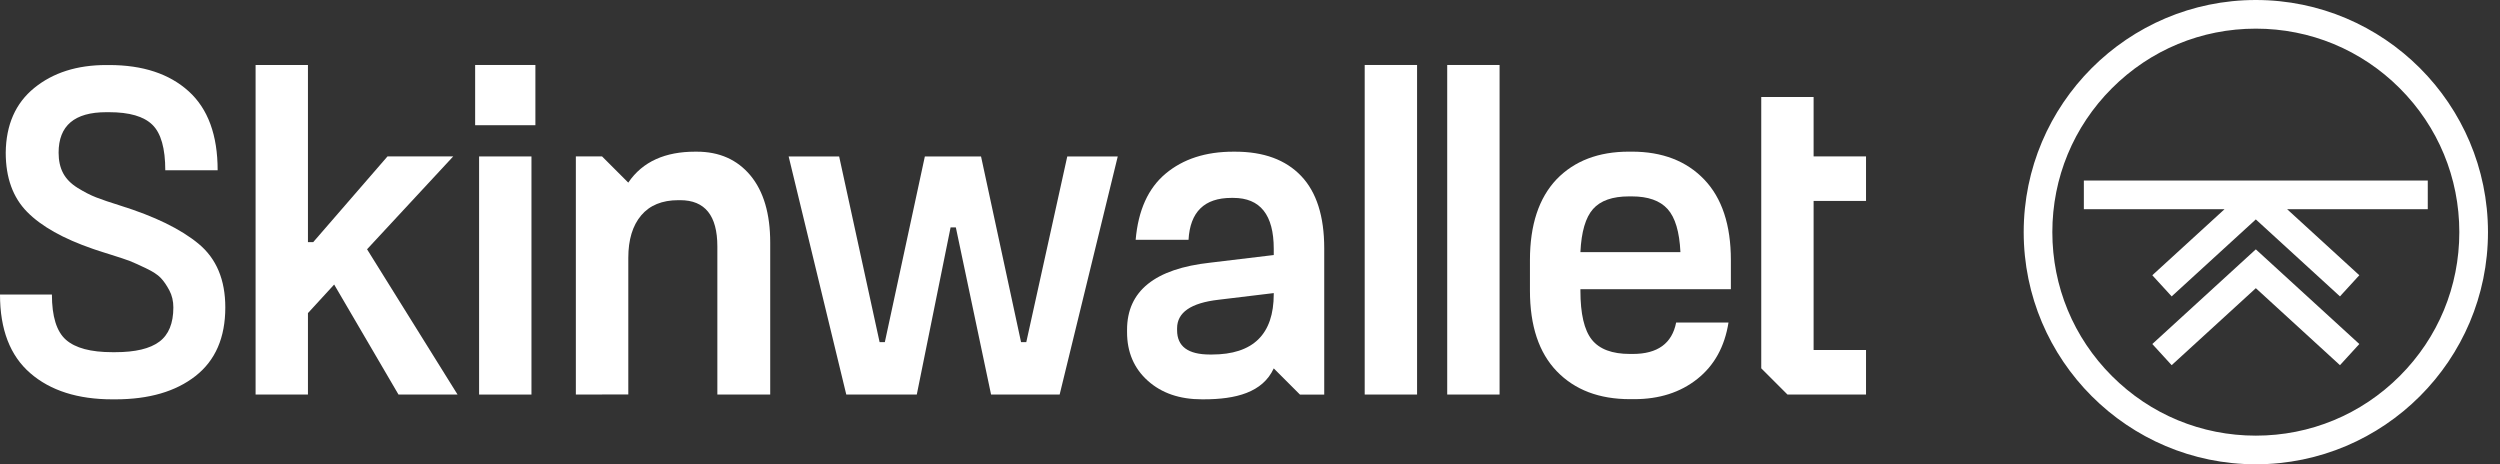 <svg width="140" height="26" viewBox="0 0 140 26" fill="none" xmlns="http://www.w3.org/2000/svg"><rect x="0" y="0" width="140" height="26" fill="#333333" stroke="none"/><path d="M126.327 0C119.157 0 113.327 5.833 113.327 13C113.327 20.167 119.159 26 126.327 26C133.494 26 139.327 20.167 139.327 13C139.327 5.833 133.494 0 126.327 0ZM137.722 13C137.722 16.044 136.538 18.906 134.385 21.058C132.232 23.211 129.37 24.396 126.327 24.396C123.283 24.396 120.421 23.211 118.268 21.058C116.116 18.906 114.931 16.044 114.931 13C114.931 9.956 116.116 7.094 118.268 4.942C120.421 2.789 123.283 1.604 126.327 1.604C129.37 1.604 132.232 2.789 134.385 4.942C136.536 7.094 137.722 9.956 137.722 13Z" fill="white"/><path d="M116.696 10.11V11.717H124.572L120.648 15.305L120.53 15.414L120.637 15.532L121.505 16.479L121.614 16.599L121.732 16.489L126.326 12.287L130.919 16.489L131.039 16.599L131.146 16.479L132.013 15.532L132.123 15.414L132.003 15.305L128.081 11.717H135.955V10.11H116.696Z" fill="white"/><path d="M126.434 14.062L126.327 13.964L126.217 14.062L120.648 19.156L120.53 19.265L120.637 19.383L121.505 20.332L121.614 20.45L121.732 20.341L126.327 16.138L130.919 20.341L131.039 20.45L131.146 20.332L132.014 19.383L132.123 19.265L132.003 19.156L126.434 14.062Z" fill="white"/><path d="M2.907 16.494C2.907 17.721 3.168 18.565 3.693 19.028C4.218 19.491 5.083 19.722 6.293 19.722H6.454C7.574 19.722 8.397 19.527 8.922 19.135C9.446 18.745 9.708 18.105 9.708 17.216C9.708 16.86 9.633 16.541 9.481 16.256C9.329 15.971 9.17 15.74 9.001 15.562C8.832 15.384 8.551 15.202 8.161 15.016C7.769 14.829 7.471 14.697 7.268 14.615C7.062 14.536 6.702 14.416 6.188 14.255C5.672 14.095 5.344 13.99 5.201 13.936C3.547 13.366 2.32 12.679 1.521 11.869C0.722 11.059 0.321 9.954 0.321 8.549C0.338 6.985 0.872 5.775 1.921 4.923C2.971 4.07 4.312 3.642 5.948 3.642H6.109C7.994 3.642 9.479 4.13 10.562 5.109C11.646 6.088 12.188 7.562 12.188 9.536H9.256C9.256 8.309 9.016 7.461 8.536 6.99C8.056 6.518 7.247 6.283 6.109 6.283H5.948C4.171 6.283 3.282 7.039 3.282 8.549C3.282 8.995 3.365 9.376 3.534 9.695C3.704 10.014 3.973 10.29 4.348 10.522C4.721 10.753 5.068 10.931 5.389 11.055C5.709 11.179 6.154 11.332 6.724 11.509C8.662 12.113 10.127 12.829 11.124 13.656C12.12 14.482 12.617 15.669 12.617 17.216C12.617 18.906 12.062 20.184 10.95 21.056C9.838 21.928 8.341 22.363 6.456 22.363H6.295C4.357 22.363 2.823 21.875 1.694 20.896C0.563 19.917 0 18.45 0 16.494H2.907Z" fill="white"/><path d="M14.313 22.094V3.641H17.245V13.56H17.539L21.699 8.76H25.379L20.555 13.959L25.621 22.092H22.314L18.713 15.934L17.245 17.534V22.094H14.313Z" fill="white"/><path d="M29.762 8.761H26.829V22.095H29.762V8.761Z" fill="white"/><path d="M32.248 22.094V8.76H33.716L35.183 10.227C35.991 9.032 37.28 8.494 38.917 8.494H39.024C40.285 8.494 41.286 8.94 42.025 9.826C42.762 10.715 43.132 11.969 43.132 13.586V22.092H40.172V13.798C40.172 12.073 39.478 11.21 38.092 11.21H37.985C37.079 11.21 36.385 11.495 35.905 12.063C35.425 12.633 35.185 13.423 35.185 14.436V22.09L32.248 22.094Z" fill="white"/><path d="M44.164 8.761H46.992L49.258 19.16H49.551L51.792 8.761H54.938L57.179 19.16H57.472L59.767 8.761H62.594L59.34 22.095H55.5L53.527 12.734H53.233L51.34 22.095H47.392L44.164 8.761Z" fill="white"/><path d="M87.17 10.039C88.166 9.008 89.518 8.492 91.223 8.492H91.384C93.091 8.492 94.44 9.013 95.436 10.052C96.432 11.093 96.929 12.598 96.929 14.571V16.197H88.503V16.276C88.503 17.574 88.717 18.489 89.143 19.022C89.569 19.556 90.281 19.821 91.276 19.821H91.437C92.823 19.821 93.633 19.235 93.864 18.061H96.796C96.582 19.412 96 20.466 95.051 21.22C94.1 21.976 92.922 22.353 91.516 22.353H91.276C89.552 22.353 88.188 21.833 87.183 20.794C86.178 19.753 85.677 18.247 85.677 16.274V14.567C85.677 12.598 86.174 11.088 87.17 10.039ZM94.104 14.119C94.05 12.982 93.811 12.177 93.384 11.705C92.958 11.234 92.292 10.998 91.384 10.998H91.223C90.298 10.998 89.627 11.234 89.21 11.705C88.792 12.177 88.556 12.982 88.503 14.119H94.104Z" fill="white"/><path d="M74.157 13.907C74.157 12.112 73.727 10.76 72.864 9.854C72 8.948 70.771 8.494 69.171 8.494H69.064C67.517 8.494 66.255 8.903 65.276 9.722C64.298 10.54 63.739 11.776 63.597 13.429H66.558C66.645 11.866 67.446 11.082 68.957 11.082H69.064C70.574 11.082 71.33 12.033 71.33 13.935V14.282L67.783 14.708C64.67 15.047 63.115 16.3 63.115 18.467V18.6C63.115 19.721 63.503 20.627 64.276 21.321C65.049 22.015 66.058 22.362 67.303 22.362H67.41C69.205 22.362 70.709 21.98 71.33 20.629L72.797 22.096H74.157V13.907ZM71.33 16.467C71.33 18.724 70.173 19.853 67.864 19.853H67.757C66.53 19.853 65.917 19.399 65.917 18.493V18.386C65.917 17.497 66.69 16.964 68.237 16.786L71.33 16.413V16.467Z" fill="white"/><path d="M79.356 22.094V3.639H76.423V22.094H77.888H79.356Z" fill="white"/><path d="M83.976 19.601V3.639H81.044V22.094H82.509H83.976V19.601Z" fill="white"/><path d="M104.497 11.253V8.759H101.562V5.431H98.63V20.626L100.097 22.093H104.497V19.6H101.562V11.253H104.497Z" fill="white"/><path d="M29.982 3.639H26.608V7.012H29.982V3.639Z" fill="white"/></svg>